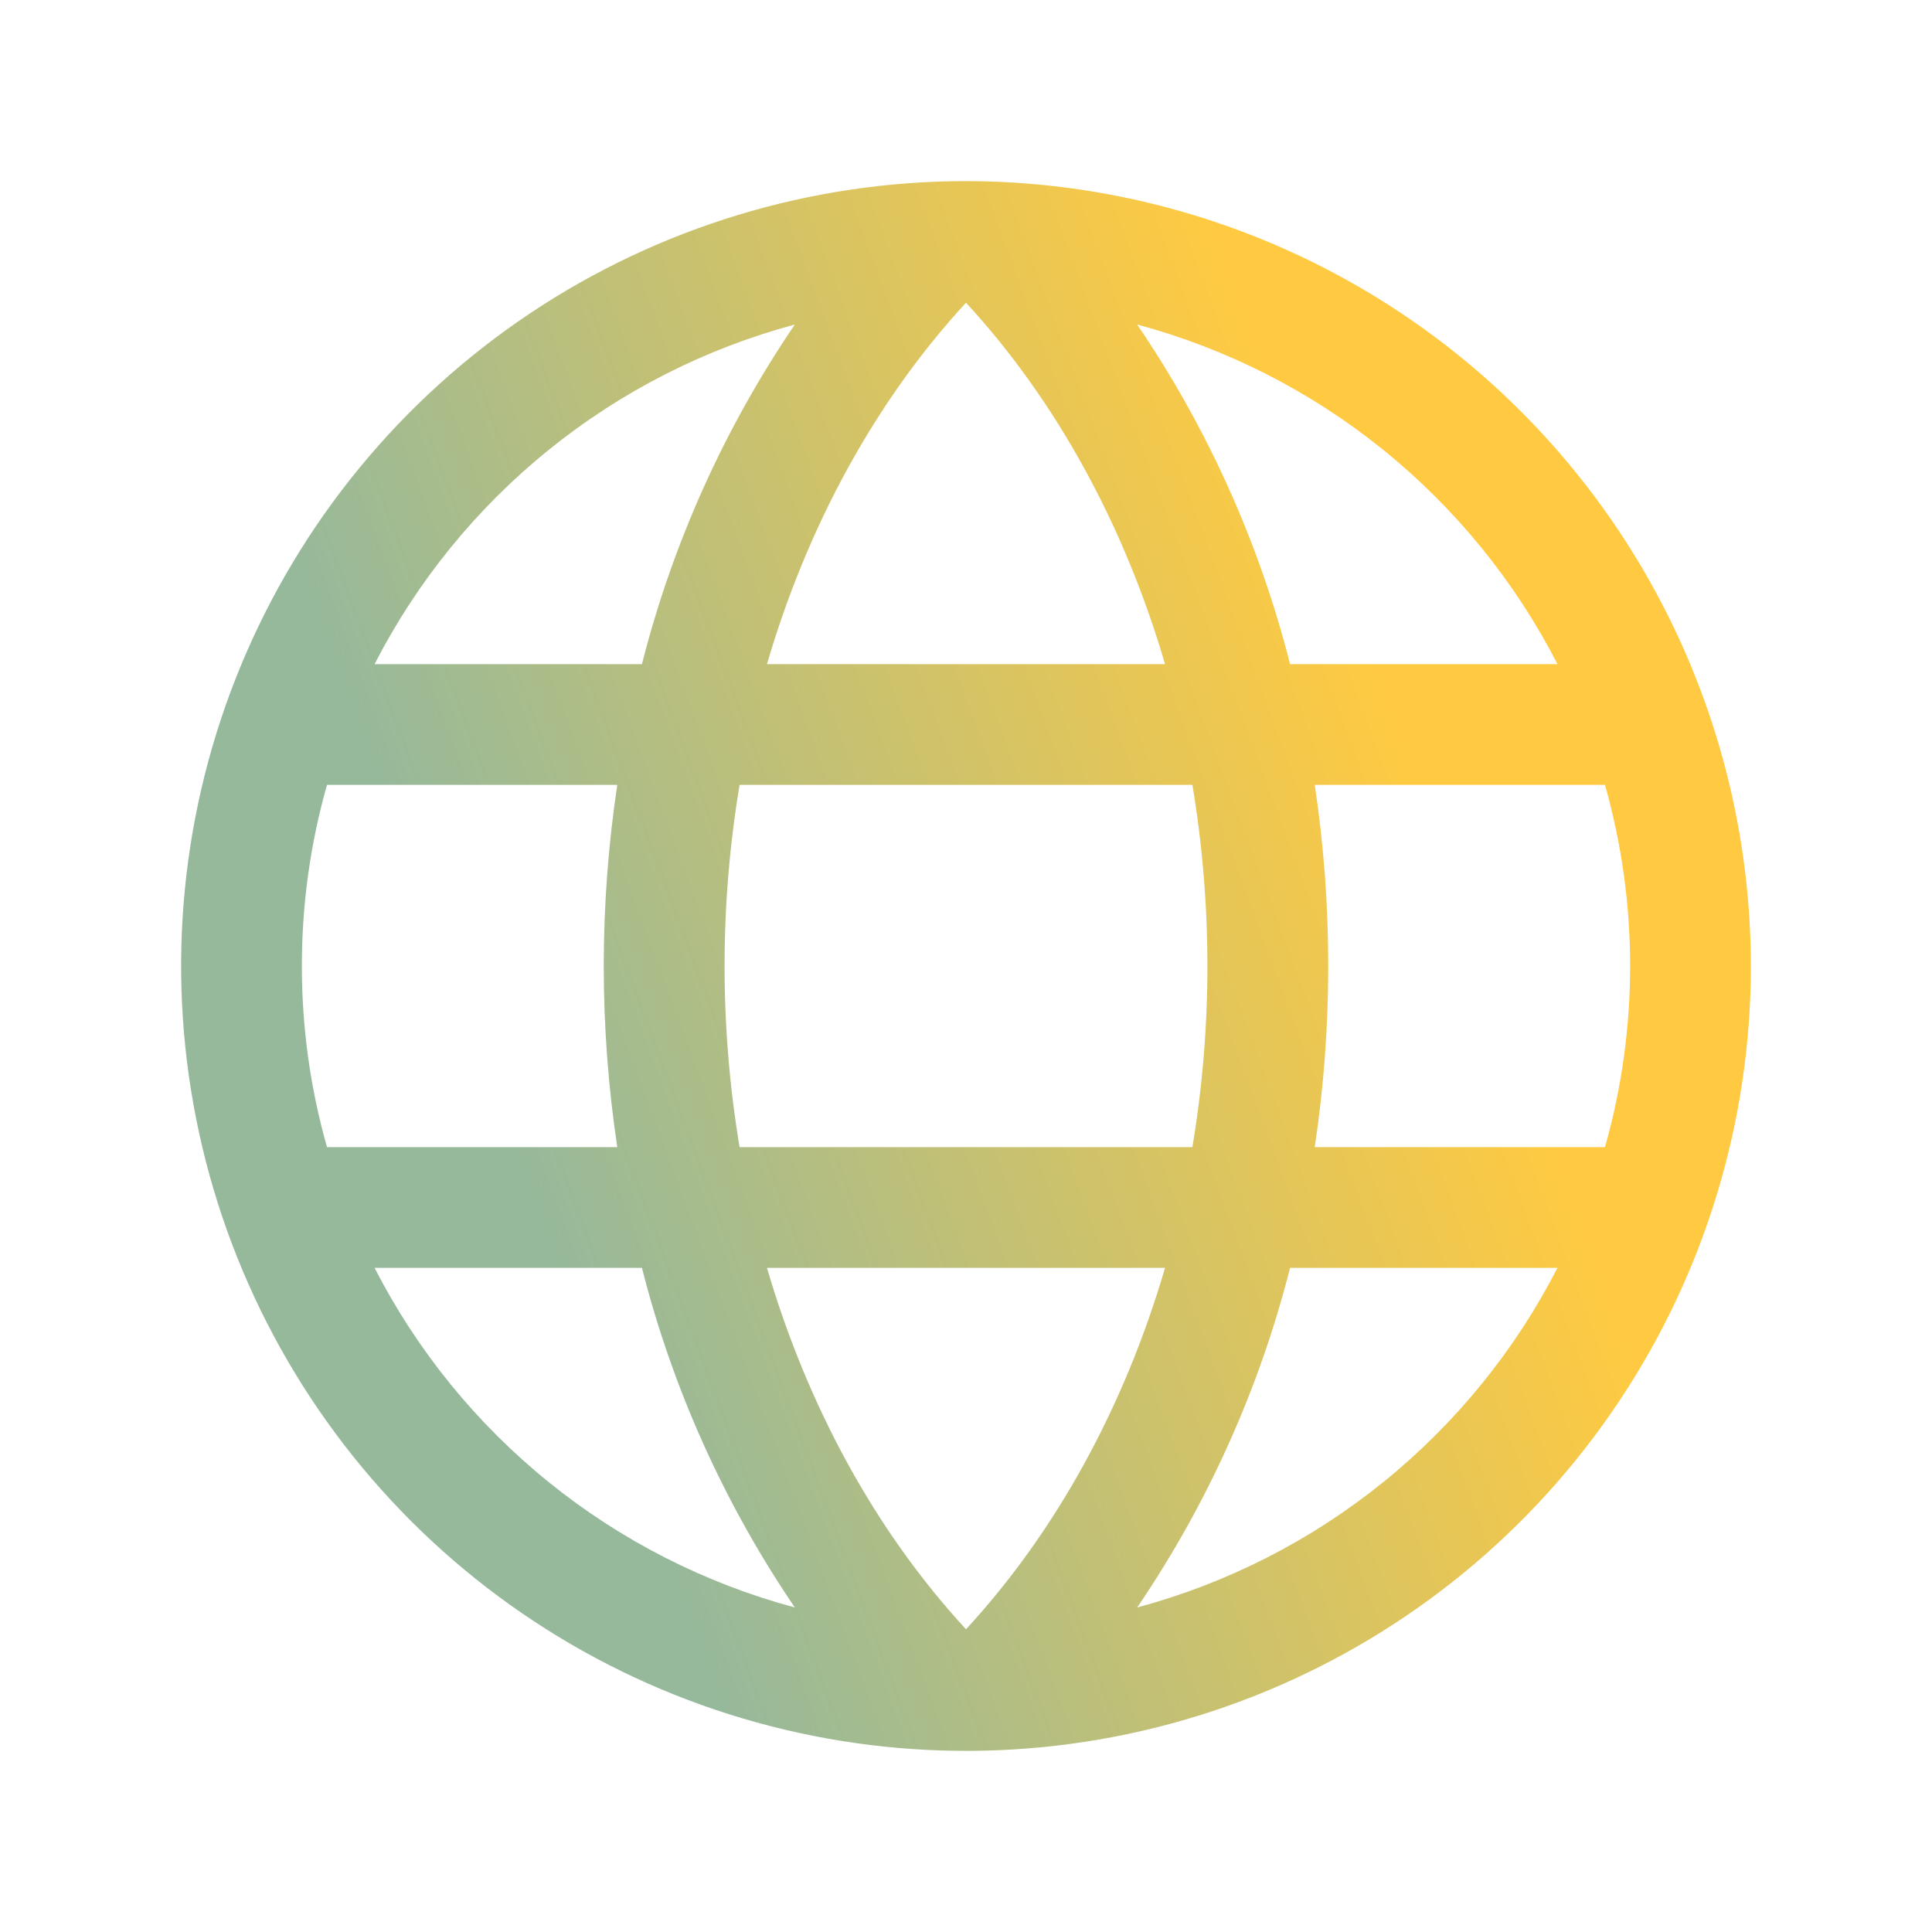 <svg width="64" height="64" viewBox="0 0 64 64" fill="none" xmlns="http://www.w3.org/2000/svg">
<g id="Globe">
<path id="Vector" d="M32 6C26.858 6 21.831 7.525 17.555 10.382C13.28 13.239 9.947 17.299 7.979 22.05C6.011 26.801 5.496 32.029 6.5 37.072C7.503 42.116 9.979 46.749 13.615 50.385C17.251 54.021 21.884 56.497 26.928 57.5C31.971 58.504 37.199 57.989 41.95 56.021C46.701 54.053 50.761 50.721 53.618 46.445C56.475 42.169 58 37.142 58 32C57.993 25.107 55.251 18.498 50.377 13.623C45.502 8.749 38.893 6.007 32 6ZM25.407 42H38.593C37.25 46.585 35 50.718 32 53.972C29 50.718 26.75 46.585 25.407 42ZM24.5 38C23.837 34.028 23.837 29.973 24.5 26H39.5C40.163 29.973 40.163 34.028 39.5 38H24.5ZM10 32C9.998 29.971 10.278 27.952 10.832 26H20.448C19.851 29.978 19.851 34.022 20.448 38H10.832C10.278 36.048 9.998 34.029 10 32ZM38.593 22H25.407C26.75 17.415 29 13.283 32 10.027C35 13.283 37.25 17.415 38.593 22ZM43.553 26H53.167C54.278 29.923 54.278 34.077 53.167 38H43.553C44.149 34.022 44.149 29.978 43.553 26ZM51.593 22H42.735C41.714 17.984 40 14.177 37.67 10.75C40.647 11.55 43.424 12.964 45.822 14.902C48.219 16.839 50.185 19.257 51.593 22ZM26.33 10.75C24 14.177 22.286 17.984 21.265 22H12.408C13.815 19.257 15.781 16.839 18.178 14.902C20.576 12.964 23.353 11.55 26.33 10.75ZM12.408 42H21.265C22.286 46.016 24 49.823 26.33 53.25C23.353 52.45 20.576 51.036 18.178 49.098C15.781 47.161 13.815 44.743 12.408 42ZM37.67 53.25C40 49.823 41.714 46.016 42.735 42H51.593C50.185 44.743 48.219 47.161 45.822 49.098C43.424 51.036 40.647 52.45 37.67 53.25Z" fill="url(#paint0_linear_10082_8792)"/>
</g>
<defs>
<linearGradient id="paint0_linear_10082_8792" x1="39.656" y1="6" x2="9.241" y2="17.3" gradientUnits="userSpaceOnUse">
<stop stop-color="#FFCA41"/>
<stop offset="1" stop-color="#96B99B"/>
</linearGradient>
</defs>
</svg>
